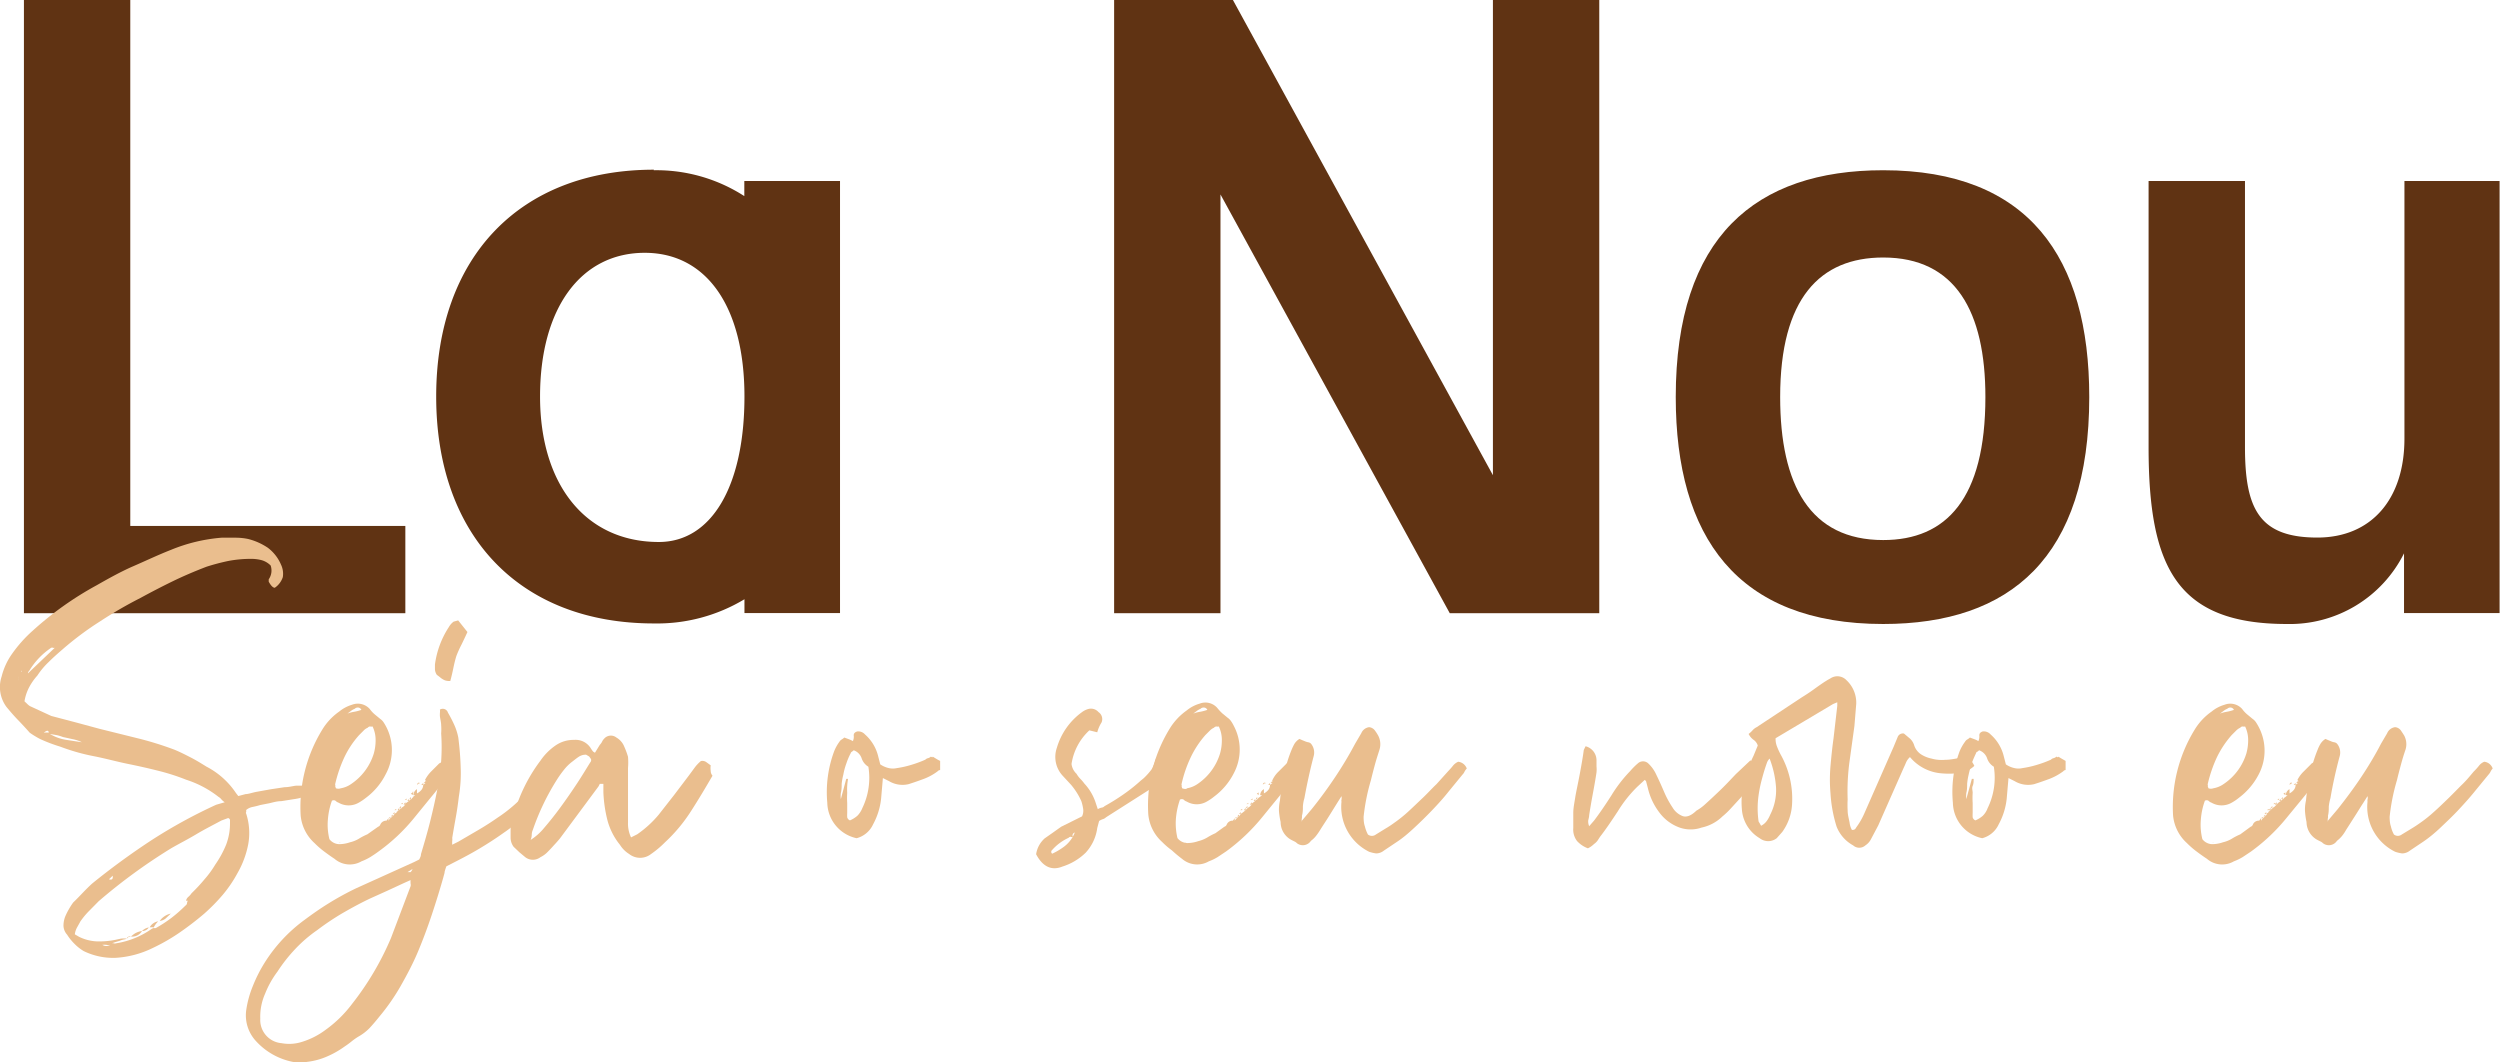 <svg xmlns="http://www.w3.org/2000/svg" viewBox="0 0 180.77 76.8"><defs><style>.cls-1{fill:#603313;}.cls-2{fill:#eabe8e;}</style></defs><title>La nou</title><g id="Camada_2" data-name="Camada 2"><g id="Camada_1-2" data-name="Camada 1"><polygon class="cls-1" points="29.31 44.34 1.73 44.34 1.73 0 9.42 0 9.42 38.03 29.31 38.03 29.31 44.34"></polygon><path class="cls-1" d="M-471.47,609.82a11.72,11.72,0,0,1,6.55,1.87V610.6H-458v31.24h-6.91v-1a12.24,12.24,0,0,1-6.55,1.75c-9.67,0-15.74-6.31-15.74-16.41s6.07-16.4,15.74-16.4m.36,26.92c3.79,0,6.19-4,6.19-10.52s-2.76-10.39-7.21-10.39c-4.62,0-7.57,4-7.57,10.39s3.31,10.52,8.59,10.52" transform="translate(518.74 -597.51)"></path><polygon class="cls-1" points="80.56 0 89.15 0 107.95 34.36 107.95 0 115.64 0 115.64 44.34 104.83 44.34 88.25 14.06 88.25 44.34 80.56 44.34 80.56 0"></polygon><path class="cls-1" d="M-397.57,626.22c0-11.59,5.77-16.4,15-16.4,10.52,0,14.9,6.31,14.9,16.4,0,11.6-5.71,16.41-14.9,16.41-10.57,0-15-6.31-15-16.41m15,10.34c4.57,0,7.39-3,7.39-10.34,0-6.18-2.16-10.09-7.39-10.09-4.56,0-7.45,2.94-7.45,10.09,0,6.37,2.17,10.34,7.45,10.34" transform="translate(518.74 -597.51)"></path><path class="cls-1" d="M-356.41,610.6v19.23c0,4.44,1,6.55,5.23,6.55,3.9,0,6.3-2.77,6.3-7.15V610.6H-338v31.24h-6.91v-4.32a9.23,9.23,0,0,1-8.47,5.11c-8,0-10-4.15-10-12.8V610.6Z" transform="translate(518.74 -597.51)"></path><path class="cls-2" d="M-502.49,655.52a1.16,1.16,0,0,1-.25-.22.71.71,0,0,0-.2-.17,7.47,7.47,0,0,0-2.34-1.24,15.54,15.54,0,0,0-2.07-.66c-.71-.18-1.43-.34-2.17-.49s-1.61-.39-2.43-.55a14.64,14.64,0,0,1-2.43-.69,11.55,11.55,0,0,1-1.41-.53,4.16,4.16,0,0,1-.4-.22,4.64,4.64,0,0,1-.4-.26c-.29-.33-.58-.64-.86-.93s-.55-.6-.82-.93a2.42,2.42,0,0,1-.35-2.21,4.82,4.82,0,0,1,.75-1.63,9.73,9.73,0,0,1,1.5-1.68,23.85,23.85,0,0,1,4.6-3.27c.88-.5,1.77-1,2.67-1.39s1.8-.82,2.72-1.18a12.13,12.13,0,0,1,3.66-.88h1a4.53,4.53,0,0,1,.91.09,4.53,4.53,0,0,1,1.44.64,3,3,0,0,1,.95,1.22,1.52,1.52,0,0,1,.13.9,1.49,1.49,0,0,1-.58.77c-.14,0-.29-.17-.44-.44v-.17a1.11,1.11,0,0,0,.14-1,1.49,1.49,0,0,0-.67-.39,3,3,0,0,0-.75-.09,8.75,8.75,0,0,0-1.63.15,15.55,15.55,0,0,0-1.59.42c-.86.33-1.68.68-2.46,1.06s-1.55.78-2.32,1.2a30.77,30.77,0,0,0-2.93,1.7,22.4,22.4,0,0,0-2.68,2c-.35.3-.69.6-1,.91a5.52,5.52,0,0,0-.84,1,4.16,4.16,0,0,0-.6.86,3.36,3.36,0,0,0-.33,1l.18.17a1.06,1.06,0,0,0,.22.18l1.54.71,1.75.46,1.74.47,2.74.68a23.76,23.76,0,0,1,2.65.82c.42.17.81.37,1.2.57s.76.43,1.15.67a5.73,5.73,0,0,1,2.12,1.9l.17.22.53-.14c.21,0,.48-.11.82-.17l1-.18,1-.15c.33,0,.61-.09.84-.11h.49l.22.3a.86.86,0,0,1,0,.27.82.82,0,0,0,0,.26c-.06,0-.1,0-.11,0a.23.23,0,0,1-.11,0,4,4,0,0,1-.69.15l-.88.14c-.31,0-.6.09-.86.15l-.66.13a5.71,5.71,0,0,1-.56.14,1,1,0,0,0-.46.22.61.61,0,0,1,0,.15.09.09,0,0,0,0,.11,4.54,4.54,0,0,1,.15,2.21,6.74,6.74,0,0,1-.77,2.08,9.24,9.24,0,0,1-1.08,1.59,13.37,13.37,0,0,1-1.35,1.37,21.85,21.85,0,0,1-1.79,1.37,13.87,13.87,0,0,1-1.92,1.1,7,7,0,0,1-2.7.71,4.86,4.86,0,0,1-2.29-.49,3.32,3.32,0,0,1-.67-.53,3.74,3.74,0,0,1-.53-.66,1,1,0,0,1-.26-.64,1.86,1.86,0,0,1,.13-.68,5.51,5.51,0,0,1,.57-1c.24-.23.47-.47.69-.7s.45-.46.68-.67a52.38,52.38,0,0,1,4.33-3.16,37.14,37.14,0,0,1,4.64-2.54Zm-14.89-9.1h0a.78.78,0,0,1,0,.16.34.34,0,0,0,0,.15h0a.61.61,0,0,1,0-.15.41.41,0,0,0,0-.16m.17-.4v.09l.05-.09Zm2.17-1.67a5.31,5.31,0,0,0-1.59,1.67.26.26,0,0,0-.09.18l1.94-1.85a.23.23,0,0,1-.13,0,.18.18,0,0,0-.13,0m-.53,6.14a1.16,1.16,0,0,1,.35,0c0-.18-.12-.19-.35,0m2.69.66a2.8,2.8,0,0,0-.64-.2l-.68-.15a2.54,2.54,0,0,0-.47-.14l-.46-.08A3.2,3.2,0,0,0-514,651l1.17.18m3.63,13.92a.28.28,0,0,1-.27.17.36.36,0,0,1-.24.16,1.41,1.41,0,0,0-.38.11l-.31.09-.26.09a.34.34,0,0,1,.15,0,.23.23,0,0,0,.16,0,6.1,6.1,0,0,0,2.6-1.06.26.26,0,0,0,.14-.09,1,1,0,0,0-.31,0,.85.85,0,0,1,.62-.44v0h0a1.64,1.64,0,0,0-.35.49s.08,0,.17,0a9.49,9.49,0,0,0,1.15-.75,10.35,10.35,0,0,0,1-.88.22.22,0,0,0,.11-.16.53.53,0,0,1,.06-.19h-.13a.52.52,0,0,1,.18-.29,1.27,1.27,0,0,0,.22-.25,12,12,0,0,0,.93-1,7.13,7.13,0,0,0,.79-1.08,7.46,7.46,0,0,0,.78-1.43,4.29,4.29,0,0,0,.28-1.57v-.18c0-.06,0-.12-.13-.18l-.49.18c-.61.33-1.23.64-1.83,1s-1.2.66-1.79,1a40.42,40.42,0,0,0-5.26,3.84l-.68.69a5.56,5.56,0,0,0-.64.77c-.06.12-.14.25-.22.4a1.38,1.38,0,0,0-.18.53l.31.18a3.24,3.24,0,0,0,1.28.33,6,6,0,0,0,1.33-.11l.42-.09a1.86,1.86,0,0,1,.42,0c0-.11.13-.17.31-.17m-2.08.62a.53.53,0,0,0,.57,0,.65.65,0,0,1-.28,0,1.52,1.52,0,0,0-.29,0m.75-5-.27.26c.21.06.3,0,.27-.26m2.12,4a.82.82,0,0,1-.79.4,1.3,1.3,0,0,1,.79-.4m.49-.26a.55.55,0,0,1-.49.26.9.9,0,0,1,.49-.26m1.59-1-.38.36a.81.81,0,0,1-.42.17,1.32,1.32,0,0,1,.8-.53m1-.88,0,.09a.12.12,0,0,0,0-.09" transform="translate(518.74 -597.51)"></path><path class="cls-2" d="M-491.4,657.29a.28.28,0,0,0,.17-.18.47.47,0,0,1,.44-.26l.14-.18v.18a.24.24,0,0,0,.06-.09.26.26,0,0,1,.11-.09h-.17l.13-.09v.09l.18-.13h-.14l.14-.13v.13l.13-.18h-.13l.13-.13v.18c0-.06.06-.1.09-.11l.09-.07h-.05l.18-.13H-490l.13-.18v.18l.13-.18h-.13l.13-.13V656a.31.31,0,0,1,.09-.12.24.24,0,0,0,.09-.06l.13-.13h-.13l.13-.18v.18a.13.13,0,0,0,0-.07s0,0,.09-.07l.05,0h-.05l.18-.13h-.13l.13-.14v.14l.13-.14-.09,0s0-.07.09-.13v.17a.27.27,0,0,0,.07-.08s.05-.06.11-.09h-.05l.18-.14h-.13a.54.54,0,0,1,.26-.44v.31a1,1,0,0,0,.31-.24.56.56,0,0,0,.14-.38h-.14l.14-.13v.13l.17-.13h-.17s.07,0,.13-.09V654l.09,0-.09-.09s0,0,0,0a2.51,2.51,0,0,1,.44-.61l.53-.53a.41.41,0,0,1,.16-.11l.15-.07a.65.65,0,0,1,.34.29l.19.37a1.38,1.38,0,0,1-.22.44c-.38.5-.76,1-1.15,1.46l-1.19,1.46a13.28,13.28,0,0,1-2.61,2.47c-.2.15-.4.28-.59.4a3.8,3.8,0,0,1-.64.31,1.69,1.69,0,0,1-1.95-.18c-.26-.17-.51-.35-.75-.53a6.35,6.35,0,0,1-.7-.61,3.07,3.07,0,0,1-1-2,10.69,10.69,0,0,1,1.55-6.18,4.33,4.33,0,0,1,1.24-1.33,2.65,2.65,0,0,1,.92-.49,1.16,1.16,0,0,1,1.29.31,2.16,2.16,0,0,0,.35.38l.4.33a.91.91,0,0,1,.24.24,3.79,3.79,0,0,1,.2.34,3.65,3.65,0,0,1-.05,3.44,4.81,4.81,0,0,1-1.41,1.68,4.14,4.14,0,0,1-.53.36,1.46,1.46,0,0,1-1.46,0,.55.55,0,0,1-.22-.14.25.25,0,0,0-.26,0,5.13,5.13,0,0,0-.29,1.35,4.31,4.31,0,0,0,.11,1.43.92.92,0,0,0,.71.36,2.44,2.44,0,0,0,.79-.14,2.15,2.15,0,0,0,.64-.26,4.25,4.25,0,0,1,.6-.31Zm-3.05-2.78a.52.52,0,0,0,.35,0,1.83,1.83,0,0,0,.75-.31,4.1,4.1,0,0,0,1.64-2.21,3.51,3.51,0,0,0,.13-.95,2.26,2.26,0,0,0-.22-1,.41.41,0,0,1-.18,0,.22.22,0,0,0-.17.09.87.87,0,0,0-.31.22l-.31.31a6.65,6.65,0,0,0-1.09,1.65,9.7,9.7,0,0,0-.64,1.88.09.09,0,0,0,0,.07.2.2,0,0,1,0,.11m.39,4.06v0a.16.16,0,0,0-.13,0l0,0c.09,0,.15,0,.17,0m.45-9.32a2.24,2.24,0,0,1,.48-.13,3.18,3.18,0,0,0,.53-.14.28.28,0,0,0-.24-.17.32.32,0,0,0-.24.09,1.11,1.11,0,0,0-.29.17l-.24.18m3.13,7.29h0v0Zm.27-.31.13-.09v.09Zm.18-.13h-.05v0Zm.26-.31s.07,0,.13-.09l.05.09Zm.18-.13h-.05v0Zm.13-.18.13-.09v.09Zm.18-.13h-.05v0s0,0,.05,0m.13-.14,0,0h0Zm.13-.17.13-.09V655Zm.18-.14h-.05V655Zm.44-.57,0-.09a.1.1,0,0,1-.08,0c-.06.06-.09.1-.09.13s.07,0,.13-.09m.4-.44v0Z" transform="translate(518.74 -597.51)"></path><path class="cls-2" d="M-479.56,652.87l.26-.09a.62.62,0,0,1,.44.58,1.72,1.72,0,0,1-.22,1l-.88,1.24a7.94,7.94,0,0,1-1.1,1.15,13.17,13.17,0,0,1-1.29,1c-.59.42-1.17.79-1.74,1.13s-1.19.67-1.84,1l-.53.27a3.05,3.05,0,0,0-.13.4c0,.11-.06.25-.09.39-.26.92-.54,1.82-.84,2.72s-.63,1.79-1,2.67-.8,1.68-1.24,2.46a15.1,15.1,0,0,1-1.55,2.23c-.23.29-.47.57-.7.82a3.59,3.59,0,0,1-.84.64,4.73,4.73,0,0,0-.49.35,5.92,5.92,0,0,1-.48.35,6.65,6.65,0,0,1-1.29.73,5.06,5.06,0,0,1-1.41.38,3.14,3.14,0,0,1-1.06,0,4.89,4.89,0,0,1-2.65-1.5,2.74,2.74,0,0,1-.71-2.21,7.3,7.3,0,0,1,.49-1.79,10.34,10.34,0,0,1,.84-1.66,11.2,11.2,0,0,1,2.87-3.09c.59-.44,1.19-.86,1.81-1.24a21.27,21.27,0,0,1,1.94-1.06l4.2-1.9.36-.18a1.3,1.3,0,0,0,.08-.17.51.51,0,0,0,.05-.22c.23-.77.46-1.55.66-2.35s.38-1.59.53-2.38.21-1.3.27-2a14.56,14.56,0,0,0,0-2,3.81,3.81,0,0,0,0-.59c0-.19-.06-.41-.09-.64a2,2,0,0,1,0-.25.9.9,0,0,0,0-.24.39.39,0,0,1,.58.22,9.42,9.42,0,0,1,.46.89,4.11,4.11,0,0,1,.29.92c.09.71.15,1.42.17,2.13a10.11,10.11,0,0,1-.13,2.12c-.06.5-.13,1-.22,1.5s-.18,1-.26,1.5a.75.75,0,0,1,0,.2,2.07,2.07,0,0,0,0,.29l.44-.22,1.44-.84c.46-.27.92-.56,1.39-.89a10.69,10.69,0,0,0,1.24-.95,11.67,11.67,0,0,0,1.1-1.12,4.17,4.17,0,0,0,.62-.78,1.7,1.7,0,0,0,.27-1m-9.41,8.31-.58.26-1.21.56-1.22.55c-.68.32-1.34.68-2,1.06a19.24,19.24,0,0,0-1.85,1.24,10,10,0,0,0-1.59,1.37,11.35,11.35,0,0,0-1.28,1.63,6.8,6.8,0,0,0-.89,1.59,4.11,4.11,0,0,0-.35,1.81,1.68,1.68,0,0,0,1.54,1.77,3,3,0,0,0,1.46-.09,5.54,5.54,0,0,0,1.73-.88,8.79,8.79,0,0,0,1.9-1.86,20.84,20.84,0,0,0,2.82-4.77l1.42-3.75a.39.39,0,0,0,0-.18,2,2,0,0,1,0-.31m.13-.75-.35.22.22,0a.59.59,0,0,0,.13-.2m3.31-18,.67.84c-.15.33-.29.62-.42.89a8.17,8.17,0,0,0-.38.84c-.09.29-.16.59-.22.88s-.13.6-.22.93a1,1,0,0,1-.4-.05,1.35,1.35,0,0,1-.31-.19c-.09-.08-.18-.14-.26-.2a.8.8,0,0,1-.14-.4v-.35a6.51,6.51,0,0,1,1-2.7,1.31,1.31,0,0,1,.35-.4Z" transform="translate(518.74 -597.51)"></path><path class="cls-2" d="M-475.72,651.94l.35-.57a1,1,0,0,0,.16-.22.71.71,0,0,1,.15-.22.64.64,0,0,1,.89-.09,1.32,1.32,0,0,1,.57.66,5.79,5.79,0,0,1,.27.73,4.83,4.83,0,0,1,0,.82V657a2.31,2.31,0,0,0,.22,1.06l.44-.22a7.75,7.75,0,0,0,1.55-1.41L-470,655l1.06-1.4.42-.57a2.65,2.65,0,0,1,.46-.49.49.49,0,0,1,.38.07l.33.24a1.36,1.36,0,0,0,0,.4.54.54,0,0,0,.13.35c-.5.86-1,1.7-1.54,2.54a11.51,11.51,0,0,1-1.9,2.28,7,7,0,0,1-1,.84,1.28,1.28,0,0,1-1.59,0,2.08,2.08,0,0,1-.66-.66,4.75,4.75,0,0,1-.91-1.79,9.76,9.76,0,0,1-.29-2v-.62c-.14,0-.23,0-.26,0l-.09.18-2.78,3.75q-.22.27-.45.51c-.14.16-.29.32-.44.47a1.85,1.85,0,0,1-.53.39.9.9,0,0,1-1.1,0l-.42-.35-.42-.4a1.11,1.11,0,0,1-.22-.66v-.58a1.64,1.64,0,0,1,.09-.53,11.75,11.75,0,0,1,2.07-4.46,4.19,4.19,0,0,1,1.11-1.11,2.28,2.28,0,0,1,1.32-.39,1.29,1.29,0,0,1,1.24.66l.13.18Zm-4.68,6.32a4,4,0,0,0,1-.88c.38-.44.78-.94,1.19-1.5s.81-1.14,1.2-1.73.7-1.12,1-1.59a.25.25,0,0,0,0-.17l-.13-.18-.22-.13a.92.92,0,0,0-.53.15c-.15.1-.3.22-.44.33a3.22,3.22,0,0,0-.62.6,7.76,7.76,0,0,0-.49.68,17.34,17.34,0,0,0-1.77,3.67.93.93,0,0,0-.08.35,1,1,0,0,1-.09.4" transform="translate(518.74 -597.51)"></path><path class="cls-2" d="M-457.69,650.84l.35.13a1.66,1.66,0,0,1,.27.13.77.77,0,0,0,.06-.42c0-.13.07-.22.25-.28a.65.65,0,0,1,.57.22,3.05,3.05,0,0,1,.93,1.5l.17.66a1.84,1.84,0,0,0,.62.27,1.31,1.31,0,0,0,.58,0,6.74,6.74,0,0,0,1.06-.24,8.06,8.06,0,0,0,1-.37.37.37,0,0,1,.2-.11.49.49,0,0,0,.2-.11c.09.05.13.07.13,0l.25.15a2.35,2.35,0,0,0,.29.16v.66a.26.26,0,0,0-.18.09,4.05,4.05,0,0,1-1,.55c-.35.13-.72.26-1.1.38a1.9,1.9,0,0,1-1.42-.22l-.44-.22-.13,1.5a5,5,0,0,1-.58,1.85,1.82,1.82,0,0,1-1.19,1,2.68,2.68,0,0,1-2.12-2.56,8.49,8.49,0,0,1,.49-3.71,3.13,3.13,0,0,1,.39-.71.49.49,0,0,1,.16-.16,1,1,0,0,0,.2-.15m.13,3h.13a5,5,0,0,0-.06.51,4.07,4.07,0,0,0,0,.5,5.85,5.85,0,0,0,0,.73v.73a2.69,2.69,0,0,0,0,.31.33.33,0,0,0,.2.22,2,2,0,0,0,.53-.33,1.62,1.62,0,0,0,.36-.55,5,5,0,0,0,.44-3,1.12,1.12,0,0,1-.49-.62.94.94,0,0,0-.57-.57.79.79,0,0,1-.14.11.17.17,0,0,0-.08.11,4.71,4.71,0,0,0-.31.73,4.79,4.79,0,0,0-.22.81,4.53,4.53,0,0,0-.12.67c0,.2,0,.43-.06.66a1.78,1.78,0,0,0,0,.44h0Z" transform="translate(518.74 -597.51)"></path><path class="cls-2" d="M-439.27,656.89l-.13.49a3.26,3.26,0,0,1-.84,1.79,4.21,4.21,0,0,1-1.68,1c-.79.32-1.43,0-1.9-.89a1.91,1.91,0,0,1,.62-1.15l.6-.42.59-.42,1.51-.75a.94.94,0,0,0,.08-.55,3.39,3.39,0,0,0-.13-.55,4.93,4.93,0,0,0-.75-1.19l-.62-.67a2,2,0,0,1-.4-2A4.87,4.87,0,0,1-440.5,649a1.38,1.38,0,0,1,.44-.22.72.72,0,0,1,.75.22.61.61,0,0,1,.22.75,2.64,2.64,0,0,0-.31.71l-.57-.14a4.15,4.15,0,0,0-1.29,2.43,1.16,1.16,0,0,0,.36.71,1.9,1.9,0,0,0,.29.38,3,3,0,0,1,.28.33,3.73,3.73,0,0,1,.84,1.46l.13.39a.77.77,0,0,1,.27-.11.36.36,0,0,0,.22-.11,15.31,15.31,0,0,0,1.35-.84c.42-.29.84-.62,1.26-1l.22-.18a4.72,4.72,0,0,0,.57-.64,3.35,3.35,0,0,0,.31-.77.82.82,0,0,1,.67.53,1,1,0,0,1-.14.71,3.49,3.49,0,0,1-1,1l-3.14,2a.54.54,0,0,1-.22.13,1.11,1.11,0,0,0-.27.13m-1.76.84a.21.21,0,0,0-.14.31.17.17,0,0,1-.15,0,.18.18,0,0,0-.16.07,3.55,3.55,0,0,0-1.19.88.17.17,0,0,0,0,.27,4.76,4.76,0,0,0,.86-.51,2.39,2.39,0,0,0,.64-.73Z" transform="translate(518.74 -597.51)"></path><path class="cls-2" d="M-430.21,657.29a.27.27,0,0,0,.18-.18.46.46,0,0,1,.44-.26l.13-.18v.18l.07-.09s.05-.06.11-.09h-.18l.13-.09v.09l.18-.13h-.13l.13-.13v.13l.13-.18h-.13l.13-.13v.18c0-.06.06-.1.09-.11l.09-.07h0l.17-.13h-.13l.13-.18v.18l.13-.18h-.13l.13-.13V656a.31.31,0,0,1,.09-.12.24.24,0,0,0,.09-.06l.13-.13h-.13l.13-.18v.18a.18.18,0,0,0,0-.07s0,0,.09-.07l0,0h0l.17-.13h-.13l.13-.14v.14l.14-.14-.09,0s0-.07.09-.13v.17a.16.16,0,0,0,.06-.08.26.26,0,0,1,.11-.09h0l.18-.14h-.14a.53.53,0,0,1,.27-.44v.31a1,1,0,0,0,.31-.24.55.55,0,0,0,.13-.38h-.13l.13-.13v.13l.18-.13h-.18s.07,0,.13-.09V654l.09,0-.09-.09a0,0,0,0,0,.05,0,2.07,2.07,0,0,1,.44-.61l.53-.53a.4.4,0,0,1,.15-.11l.16-.07a.59.59,0,0,1,.33.29l.2.37a1.62,1.62,0,0,1-.22.44c-.39.5-.77,1-1.15,1.46l-1.19,1.46a13.86,13.86,0,0,1-2.61,2.47l-.6.4a3.46,3.46,0,0,1-.64.31,1.68,1.68,0,0,1-1.94-.18A9,9,0,0,1-434,659a5.62,5.62,0,0,1-.71-.61,3.06,3.06,0,0,1-1-2,10.61,10.61,0,0,1,1.54-6.18,4.45,4.45,0,0,1,1.24-1.33,2.61,2.61,0,0,1,.93-.49,1.14,1.14,0,0,1,1.28.31,3.35,3.35,0,0,0,.35.38l.4.33a.91.91,0,0,1,.24.24,2.33,2.33,0,0,1,.2.34,3.65,3.65,0,0,1,0,3.44,4.83,4.83,0,0,1-1.42,1.68,3.53,3.53,0,0,1-.53.36,1.44,1.44,0,0,1-1.45,0,.49.49,0,0,1-.22-.14.27.27,0,0,0-.27,0,5.56,5.56,0,0,0-.29,1.35,4.59,4.59,0,0,0,.11,1.43.93.93,0,0,0,.71.36,2.5,2.5,0,0,0,.8-.14,2.39,2.39,0,0,0,.64-.26,4.75,4.75,0,0,1,.59-.31Zm-3.05-2.78c.18.06.3.07.35,0a1.93,1.93,0,0,0,.76-.31,4.09,4.09,0,0,0,1.63-2.21,3.51,3.51,0,0,0,.13-.95,2.26,2.26,0,0,0-.22-1,.41.41,0,0,1-.17,0,.26.26,0,0,0-.18.09,1,1,0,0,0-.31.22l-.31.31a6.91,6.91,0,0,0-1.08,1.65,9.07,9.07,0,0,0-.64,1.88.08.08,0,0,0,0,.07.2.2,0,0,1,0,.11m.4,4.06v0a.17.17,0,0,0-.13,0l-.05,0a.26.26,0,0,1,.18,0m.44-9.32a2.34,2.34,0,0,1,.49-.13,3.79,3.79,0,0,0,.53-.14.28.28,0,0,0-.25-.17.32.32,0,0,0-.24.09,1.31,1.31,0,0,0-.29.17l-.24.18m3.14,7.29h-.05v0Zm.26-.31.14-.09v.09Zm.18-.13h0v0Zm.26-.31a.26.26,0,0,0,.14-.09l0,.09Zm.18-.13h0v0Zm.13-.18.14-.09v.09Zm.18-.13h0v0s0,0,0,0m.13-.14,0,0h0Zm.14-.17.13-.09V655Zm.17-.14h0V655Zm.44-.57,0-.09a.14.14,0,0,1-.09,0c-.06.06-.09.1-.09.13a.21.21,0,0,0,.13-.09m.4-.44v0Z" transform="translate(518.74 -597.51)"></path><path class="cls-2" d="M-424.6,656.85l.71-.84c.62-.77,1.18-1.54,1.7-2.32s1-1.58,1.44-2.41l.44-.75a.72.72,0,0,1,.57-.44.59.59,0,0,1,.4.22,3.07,3.07,0,0,1,.26.4,1.34,1.34,0,0,1,.09,1c-.11.35-.23.71-.33,1.08s-.2.75-.29,1.13a14.63,14.63,0,0,0-.53,2.65q0,.44.09.69a2.59,2.59,0,0,0,.22.59.47.47,0,0,0,.58,0l.68-.42a7.06,7.06,0,0,0,.64-.42,9.66,9.66,0,0,0,1-.8c.35-.32.7-.66,1.06-1s.68-.7,1-1l.82-.91c.14-.15.27-.29.37-.42a1,1,0,0,1,.38-.29.75.75,0,0,1,.62.49,1,1,0,0,0-.16.22.71.71,0,0,1-.15.22l-1,1.22c-.36.46-.76.9-1.19,1.35s-.85.86-1.28,1.26-.83.74-1.22,1l-1,.67a.91.91,0,0,1-.55.2,2.67,2.67,0,0,1-.51-.12,3.63,3.63,0,0,1-2-3.62.33.33,0,0,1,0-.15.65.65,0,0,0,0-.25l-.31.49-.59.95c-.19.31-.41.63-.64,1a4.43,4.43,0,0,1-.29.42,1.91,1.91,0,0,1-.38.37.7.7,0,0,1-1,.18.68.68,0,0,0-.18-.13l-.18-.09a1.46,1.46,0,0,1-.83-1.32,5.69,5.69,0,0,1-.12-.78,2.91,2.91,0,0,1,.07-.77,17.09,17.09,0,0,1,.29-1.86,10.49,10.49,0,0,1,.55-1.81,4.09,4.09,0,0,1,.2-.42,1.08,1.08,0,0,1,.37-.37l.18.08.22.09a1.14,1.14,0,0,0,.22.07.36.36,0,0,1,.22.11,1,1,0,0,1,.18.93c-.26,1-.48,2-.66,3a2.61,2.61,0,0,0-.11.61c0,.21,0,.43-.07.67a.61.61,0,0,1,0,.15.62.62,0,0,0,0,.29" transform="translate(518.74 -597.51)"></path><path class="cls-2" d="M-396.1,656.14a3.31,3.31,0,0,0,.66-.48q.4-.36.84-.78c.3-.28.56-.54.8-.79l.57-.6,1.06-1,.45.35.44.4a1.12,1.12,0,0,0-.13.22.73.73,0,0,1-.14.18l-.53.64c-.23.28-.48.57-.75.86l-.77.84a5.59,5.59,0,0,1-.6.57,3.06,3.06,0,0,1-1.5.8,2.41,2.41,0,0,1-1.59,0,3.15,3.15,0,0,1-1.48-1.11,4.65,4.65,0,0,1-.82-1.76l-.13-.49-.09-.09-.53.49a9.11,9.11,0,0,0-1.41,1.77c-.48.73-.9,1.35-1.29,1.85l-.19.29a1.12,1.12,0,0,1-.25.24,1.64,1.64,0,0,1-.44.31,2,2,0,0,1-.79-.53,1.36,1.36,0,0,1-.27-.93c0-.35,0-.71,0-1.08s.08-.74.14-1.13.2-1,.33-1.7.23-1.27.29-1.74l.13-.27a1.05,1.05,0,0,1,.79,1v.45a2.25,2.25,0,0,1,0,.44c-.06.41-.15.93-.27,1.57s-.2,1.14-.26,1.52c0,.15-.05.28-.07.4a.87.87,0,0,0,.07.4l.35-.4q.57-.75,1.26-1.83a10.06,10.06,0,0,1,1.35-1.75,5.11,5.11,0,0,1,.57-.57.55.55,0,0,1,.73,0,2.59,2.59,0,0,1,.6.84c.18.37.36.77.55,1.21a6.82,6.82,0,0,0,.62,1.15,1.45,1.45,0,0,0,.73.62c.26.09.59,0,1-.4" transform="translate(518.74 -597.51)"></path><path class="cls-2" d="M-380.63,652.25a1.13,1.13,0,0,0-.29.4c-.05.12-.1.24-.16.36l-1.85,4.19-.53,1a1.16,1.16,0,0,1-.4.44.66.66,0,0,1-.88,0,2.66,2.66,0,0,1-1.2-1.36,10,10,0,0,1-.44-2.39,11.47,11.47,0,0,1,0-2c.06-.68.13-1.36.22-2l.27-2.34v-.26l-.31.13-4.15,2.47a1.46,1.46,0,0,0,.11.62,5.05,5.05,0,0,0,.24.53,6.55,6.55,0,0,1,.84,3.63,3.76,3.76,0,0,1-.71,2l-.4.45a1,1,0,0,1-1.23,0,2.64,2.64,0,0,1-1.29-2.12,6.17,6.17,0,0,1,.16-2,9.38,9.38,0,0,1,.68-1.83l.31-.75a.78.78,0,0,0-.31-.42,1.13,1.13,0,0,1-.35-.42,1.92,1.92,0,0,0,.29-.27,1,1,0,0,1,.29-.22l3.27-2.16c.29-.18.57-.36.83-.55s.53-.38.8-.56l.24-.15.2-.11a.9.9,0,0,1,1.15.13,2.22,2.22,0,0,1,.71,1.72l-.13,1.59-.36,2.61a16.13,16.13,0,0,0-.13,2.7,7.57,7.57,0,0,0,0,.81c0,.28.08.57.14.87a1.34,1.34,0,0,0,.17.53c.12,0,.22,0,.31-.18a5.18,5.18,0,0,0,.58-1l2.12-4.82.31-.75a.41.41,0,0,1,.44-.22l.44.37a1.12,1.12,0,0,1,.31.51,1.24,1.24,0,0,0,.51.64,2.23,2.23,0,0,0,.73.29,2.74,2.74,0,0,0,1,.09c.34,0,.67-.07,1-.13l.39-.14.44.29a1.65,1.65,0,0,1,.27.42,2,2,0,0,1-1.19.53,6.14,6.14,0,0,1-1.28,0,3.3,3.3,0,0,1-2.21-1.2m-10.12.14a.8.8,0,0,0-.18.26c-.15.41-.27.81-.37,1.19a9.45,9.45,0,0,0-.25,1.2,6.72,6.72,0,0,0,0,1.9l.09.15.09.16a1.14,1.14,0,0,0,.42-.36,2.11,2.11,0,0,0,.24-.44,3.88,3.88,0,0,0,.42-2,7.18,7.18,0,0,0-.46-2.05" transform="translate(518.74 -597.51)"></path><path class="cls-2" d="M-376.3,650.84l.35.13a1.26,1.26,0,0,1,.26.13.78.78,0,0,0,.07-.42c0-.13.07-.22.24-.28a.66.66,0,0,1,.58.22,3.05,3.05,0,0,1,.93,1.5l.17.66a1.76,1.76,0,0,0,.62.27,1.31,1.31,0,0,0,.58,0,7,7,0,0,0,1.06-.24,8.06,8.06,0,0,0,1-.37.37.37,0,0,1,.2-.11.56.56,0,0,0,.2-.11c.09.05.13.07.13,0l.25.15.28.16v.66a.24.24,0,0,0-.17.09,4.23,4.23,0,0,1-1,.55c-.35.13-.72.26-1.1.38a1.9,1.9,0,0,1-1.42-.22l-.44-.22-.13,1.5a5,5,0,0,1-.58,1.85,1.82,1.82,0,0,1-1.19,1,2.67,2.67,0,0,1-2.12-2.56,8.48,8.48,0,0,1,.48-3.71,3.18,3.18,0,0,1,.4-.71.41.41,0,0,1,.16-.16,1,1,0,0,0,.2-.15m.13,3h.13c0,.18,0,.35-.07.51s0,.33,0,.5a5.85,5.85,0,0,0,0,.73v.73a2.69,2.69,0,0,0,0,.31.33.33,0,0,0,.2.22,2,2,0,0,0,.53-.33,1.49,1.49,0,0,0,.35-.55,5,5,0,0,0,.45-3,1.12,1.12,0,0,1-.49-.62.94.94,0,0,0-.58-.57.53.53,0,0,1-.13.11s-.06,0-.09.11c-.11.23-.22.48-.31.73a7.88,7.88,0,0,0-.22.81,4.44,4.44,0,0,0-.11.67c0,.2,0,.43-.06.66a1.78,1.78,0,0,0,0,.44h0Z" transform="translate(518.74 -597.51)"></path><path class="cls-2" d="M-356,657.29a.26.26,0,0,0,.17-.18.47.47,0,0,1,.45-.26l.13-.18v.18a.24.24,0,0,0,.06-.09.31.31,0,0,1,.12-.09h-.18l.13-.09v.09l.18-.13h-.13l.13-.13v.13l.13-.18H-355l.13-.13v.18c0-.06.06-.1.09-.11l.09-.07h-.05l.18-.13h-.13l.13-.18v.18l.13-.18h-.13l.13-.13V656a.31.31,0,0,1,.09-.12.24.24,0,0,0,.09-.06l.13-.13h-.13l.13-.18v.18a.18.18,0,0,0,.05-.07s0,0,.08-.07l.05,0h-.05l.18-.13h-.13l.13-.14v.14l.13-.14-.09,0s0-.07.09-.13v.17a.27.27,0,0,0,.07-.08s.05-.06.11-.09h0l.17-.14h-.13a.53.53,0,0,1,.27-.44v.31a1,1,0,0,0,.3-.24.56.56,0,0,0,.14-.38h-.14l.14-.13v.13l.17-.13h-.17s.07,0,.13-.09V654l.09,0-.09-.09s0,0,0,0a2.3,2.3,0,0,1,.45-.61l.53-.53a.33.33,0,0,1,.15-.11l.16-.07a.66.66,0,0,1,.33.29l.2.37a1.44,1.44,0,0,1-.23.44c-.38.5-.76,1-1.14,1.46l-1.2,1.46a13.51,13.51,0,0,1-2.6,2.47l-.6.4a3.8,3.8,0,0,1-.64.31,1.69,1.69,0,0,1-1.95-.18c-.26-.17-.51-.35-.75-.53a6.35,6.35,0,0,1-.7-.61,3.07,3.07,0,0,1-1-2,10.69,10.69,0,0,1,1.55-6.18,4.33,4.33,0,0,1,1.24-1.33,2.61,2.61,0,0,1,.93-.49,1.15,1.15,0,0,1,1.28.31,2.16,2.16,0,0,0,.35.38l.4.33a.91.91,0,0,1,.24.24,3.79,3.79,0,0,1,.2.34,3.68,3.68,0,0,1,0,3.44,4.94,4.94,0,0,1-1.42,1.68,3.53,3.53,0,0,1-.53.36,1.46,1.46,0,0,1-1.46,0,.55.55,0,0,1-.22-.14.25.25,0,0,0-.26,0,5.13,5.13,0,0,0-.29,1.35,4.31,4.31,0,0,0,.11,1.43.92.92,0,0,0,.71.36,2.44,2.44,0,0,0,.79-.14,2.15,2.15,0,0,0,.64-.26,4.25,4.25,0,0,1,.6-.31Zm-3.05-2.78a.52.52,0,0,0,.35,0,1.83,1.83,0,0,0,.75-.31,4.1,4.1,0,0,0,1.64-2.21,3.51,3.51,0,0,0,.13-.95,2.26,2.26,0,0,0-.22-1,.41.41,0,0,1-.18,0,.22.22,0,0,0-.17.09,1,1,0,0,0-.31.22l-.31.31a7,7,0,0,0-1.09,1.65,9.7,9.7,0,0,0-.64,1.88.09.09,0,0,0,0,.07.2.2,0,0,1,0,.11m.4,4.06v0a.2.2,0,0,0-.14,0l0,0a.26.26,0,0,1,.18,0m.44-9.32a2.42,2.42,0,0,1,.48-.13,3.18,3.18,0,0,0,.53-.14.28.28,0,0,0-.24-.17.32.32,0,0,0-.24.09,1.11,1.11,0,0,0-.29.17l-.24.18m3.14,7.29h-.05v0Zm.26-.31.13-.09v.09Zm.18-.13h-.05v0Zm.26-.31a.21.21,0,0,0,.13-.09l.05.09Zm.18-.13h-.05v0Zm.13-.18.13-.09v.09Zm.18-.13h-.05v0s0,0,.05,0m.13-.14,0,0h0Zm.13-.17.14-.09V655Zm.18-.14h0V655Zm.44-.57,0-.09a.14.14,0,0,1-.09,0c-.06.06-.09.1-.09.13s.07,0,.13-.09m.4-.44v0Z" transform="translate(518.74 -597.51)"></path><path class="cls-2" d="M-350.41,656.85l.71-.84c.61-.77,1.18-1.54,1.7-2.32s1-1.58,1.43-2.41l.44-.75a.72.72,0,0,1,.58-.44.59.59,0,0,1,.4.22c.08.12.17.25.26.4a1.34,1.34,0,0,1,.09,1q-.18.52-.33,1.08c-.1.37-.2.75-.29,1.13a14.63,14.63,0,0,0-.53,2.65q0,.44.09.69a2.19,2.19,0,0,0,.22.59.46.46,0,0,0,.57,0l.69-.42c.22-.13.43-.27.64-.42a9.65,9.65,0,0,0,1-.8c.36-.32.71-.66,1.06-1s.69-.7,1-1,.58-.64.81-.91a4.51,4.51,0,0,0,.38-.42.9.9,0,0,1,.38-.29.72.72,0,0,1,.61.49.94.94,0,0,0-.15.22.94.94,0,0,1-.15.22l-1,1.22c-.37.46-.77.9-1.19,1.35s-.86.86-1.28,1.26-.84.74-1.22,1l-1,.67a.93.93,0,0,1-.55.2,2.67,2.67,0,0,1-.51-.12,3.61,3.61,0,0,1-2-3.62.61.61,0,0,1,0-.15.46.46,0,0,0,0-.25l-.31.49c-.21.32-.4.64-.6.95s-.4.63-.64,1a3.07,3.07,0,0,1-.28.42,2.23,2.23,0,0,1-.38.37.7.7,0,0,1-1,.18.68.68,0,0,0-.18-.13l-.18-.09a1.49,1.49,0,0,1-.84-1.32,5.62,5.62,0,0,1-.11-.78,2.91,2.91,0,0,1,.07-.77,15,15,0,0,1,.29-1.86,10.49,10.49,0,0,1,.55-1.81,2.71,2.71,0,0,1,.2-.42,1.08,1.08,0,0,1,.37-.37l.18.08.22.09a1,1,0,0,0,.22.07.36.36,0,0,1,.22.11,1,1,0,0,1,.18.93c-.27,1-.49,2-.66,3a3.29,3.29,0,0,0-.12.61c0,.21,0,.43-.06.67a.61.61,0,0,1,0,.15.62.62,0,0,0,0,.29" transform="translate(518.74 -597.51)"></path></g></g></svg>